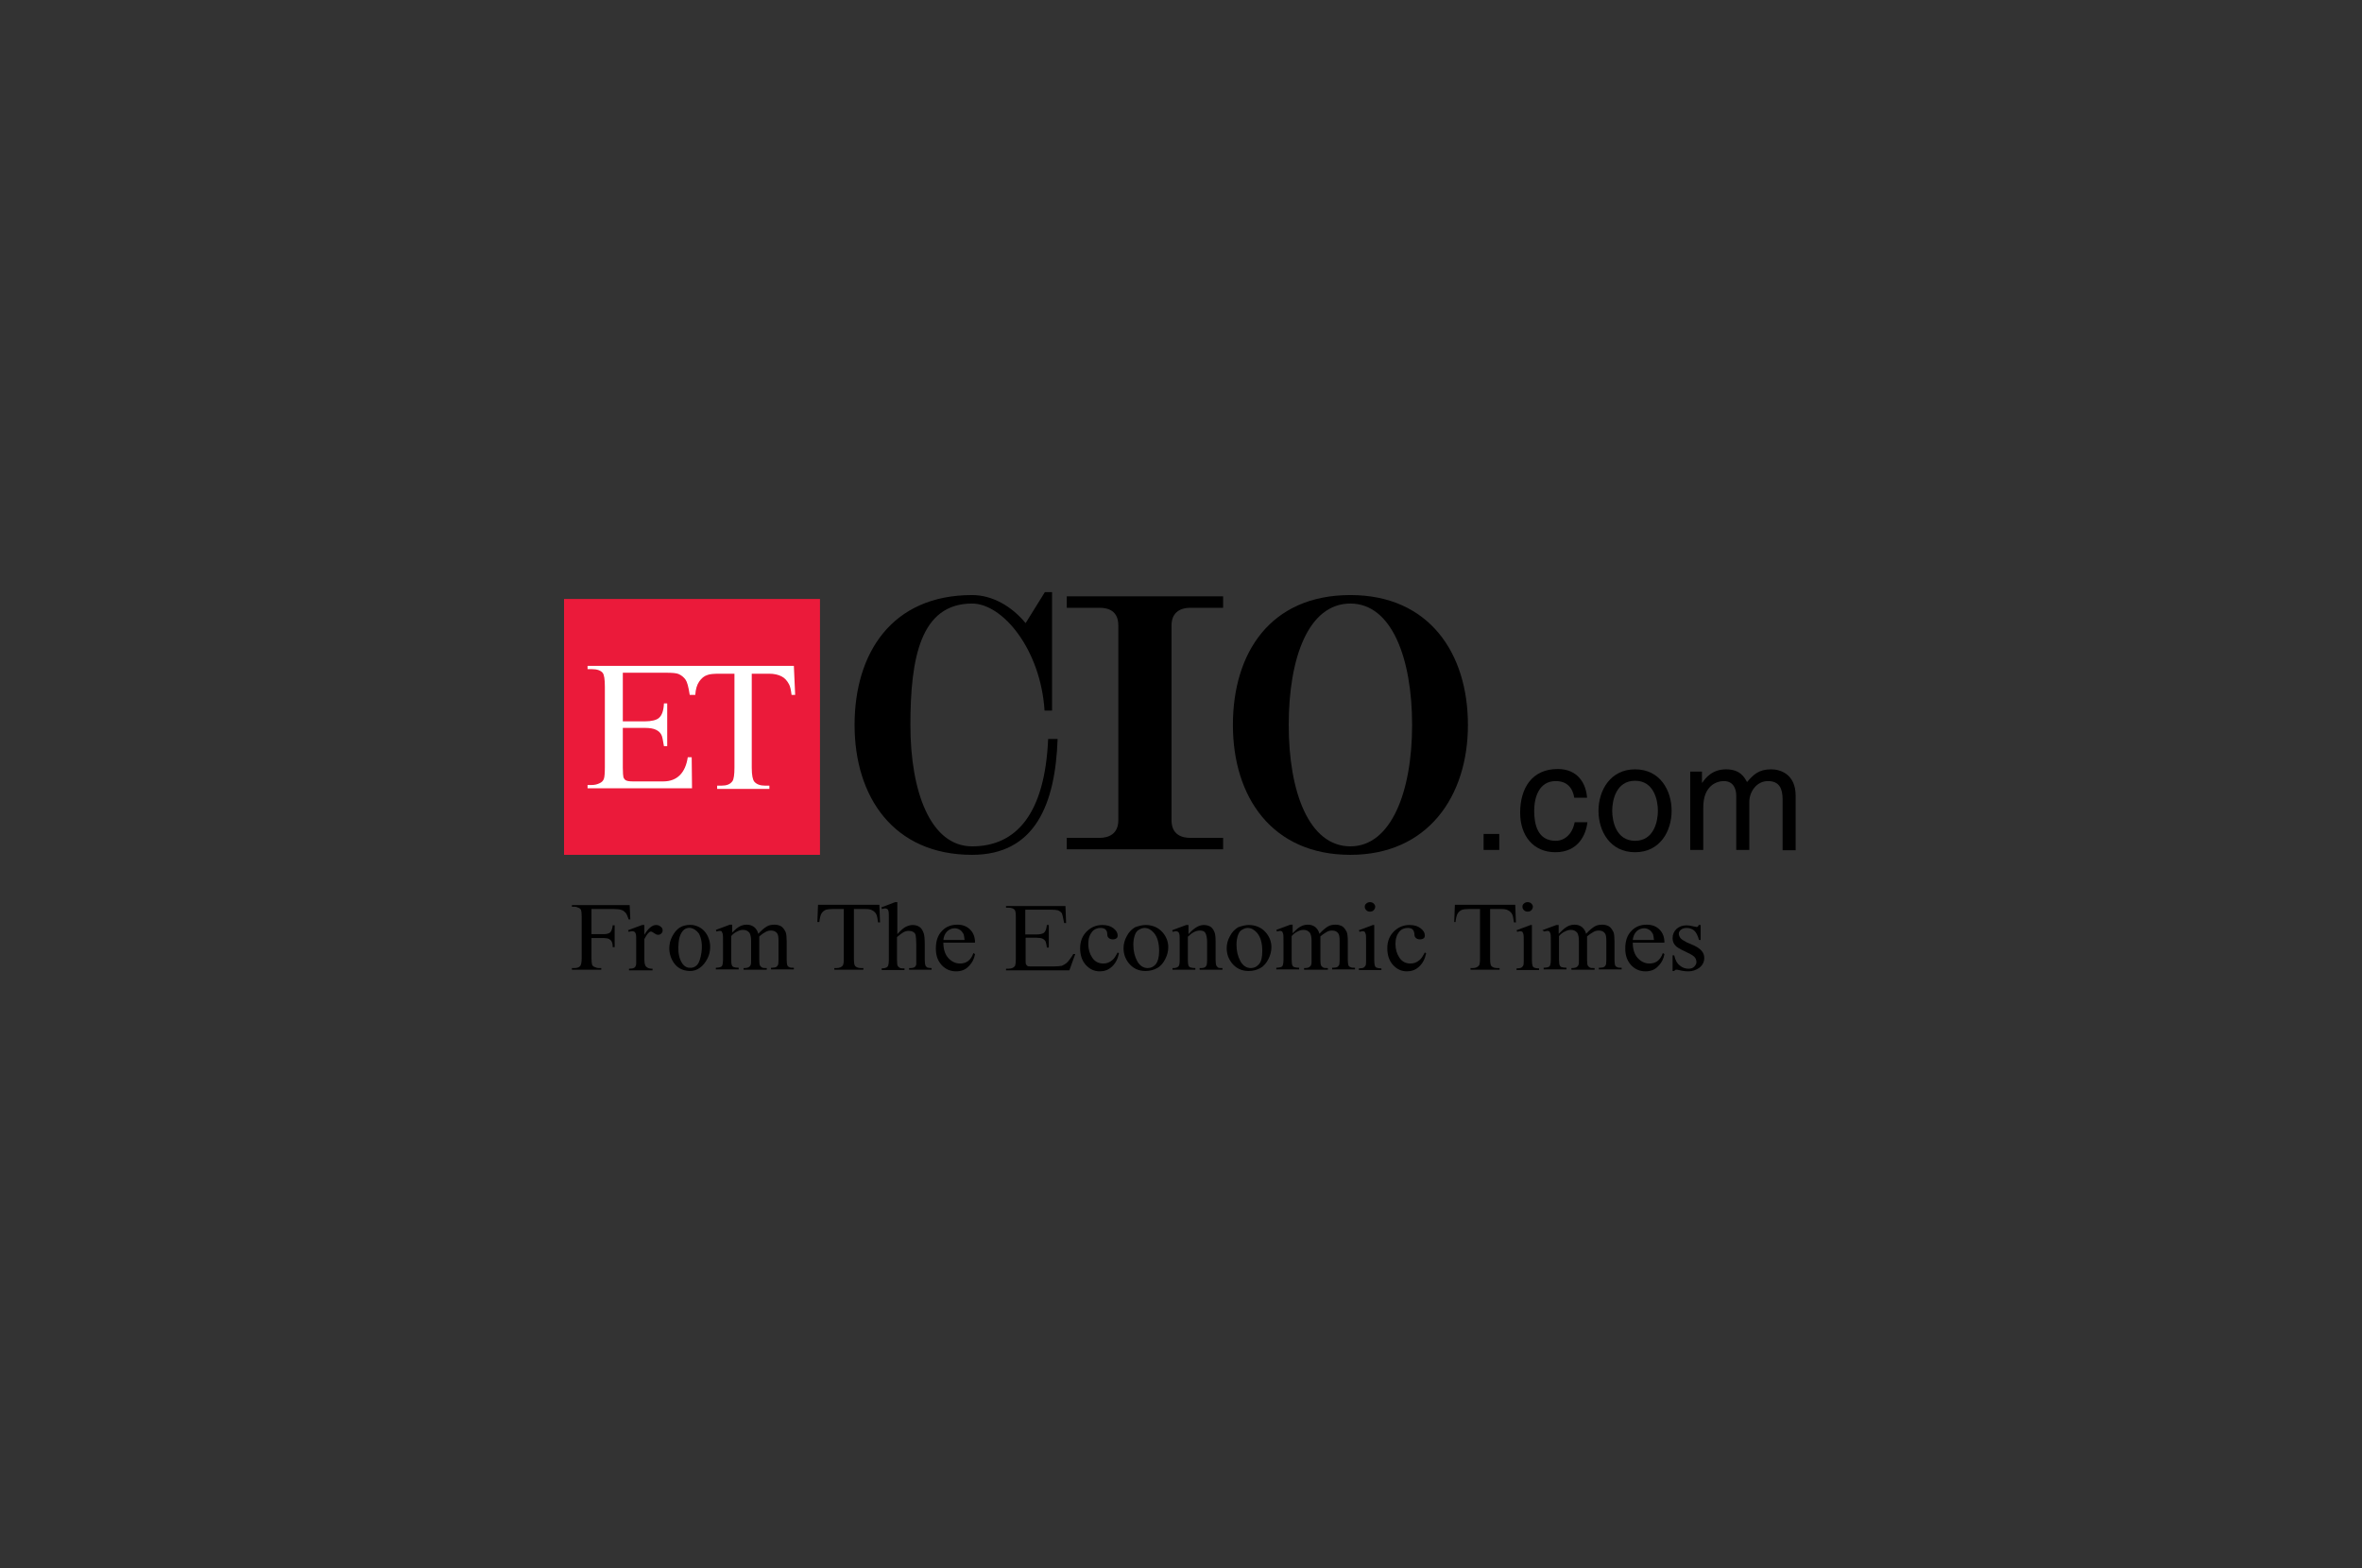 <?xml version="1.0" encoding="UTF-8"?>
<svg width="670px" height="445px" viewBox="0 0 670 445" version="1.1" xmlns="http://www.w3.org/2000/svg" xmlns:xlink="http://www.w3.org/1999/xlink">
    <rect x="0" y="0" width="670" height="445" fill="#333333" stroke="none"/>
    <title>ETCIO-com-Logo</title>
    <g id="ETCIO-com-Logo" stroke="none" stroke-width="1" fill="none" fill-rule="evenodd">
        <g id="Group-2" transform="translate(160, 168)" fill-rule="nonzero">
            <rect id="Rectangle" fill="#EB1A3A" x="1.31581988e-14" y="1.944" width="72.593" height="72.593"></rect>
            <path d="M65.185,20.926 L36.204,20.926 L35.648,20.926 L6.667,20.926 L6.667,21.852 L7.87,21.852 C9.352,21.852 10.37,22.222 10.926,22.87 C11.389,23.426 11.574,24.722 11.574,26.944 L11.574,49.63 C11.574,51.296 11.481,52.5 11.296,52.963 C11.111,53.519 10.741,53.889 10.185,54.167 C9.444,54.537 8.704,54.722 7.87,54.722 L6.667,54.722 L6.667,55.648 L36.296,55.648 L36.204,46.852 L35.093,46.852 C34.444,51.204 32.13,53.704 28.148,53.704 L19.537,53.704 C18.611,53.704 17.963,53.611 17.593,53.426 C17.222,53.241 17.037,52.963 16.852,52.593 C16.759,52.222 16.667,51.296 16.667,49.815 L16.667,38.519 L22.87,38.519 C24.352,38.519 25.37,38.704 26.111,39.074 C26.852,39.444 27.315,39.907 27.593,40.463 C27.87,40.926 28.056,42.037 28.333,43.704 L29.259,43.704 L29.259,31.574 L28.333,31.574 C28.241,33.611 27.778,35 26.852,35.741 C26.204,36.296 24.815,36.667 22.87,36.667 L16.667,36.667 L16.667,22.87 L28.889,22.87 C30.648,22.87 31.852,22.963 32.5,23.241 C33.333,23.611 33.981,24.167 34.444,24.815 C34.907,25.463 35.278,26.759 35.648,29.167 L36.204,29.167 L36.204,29.167 L37.222,29.167 C37.315,27.593 37.685,26.296 38.333,25.37 C38.981,24.444 39.722,23.796 40.648,23.519 C41.296,23.241 42.5,23.148 44.167,23.148 L48.333,23.148 L48.333,49.815 C48.333,51.759 48.148,53.056 47.778,53.611 C47.13,54.537 46.111,54.907 44.63,54.907 L43.426,54.907 L43.426,55.833 L58.241,55.833 L58.241,54.907 L57.037,54.907 C55.648,54.907 54.63,54.537 53.981,53.796 C53.519,53.241 53.241,51.944 53.241,49.815 L53.241,23.148 L58.148,23.148 C59.63,23.148 60.741,23.426 61.667,23.889 C62.593,24.352 63.241,25.093 63.796,26.111 C64.167,26.759 64.352,27.778 64.537,29.167 L65.556,29.167 L65.185,20.926 Z" id="Path" fill="#FFFFFF"></path>
            <g id="Group" transform="translate(260.556, 49.63)" fill="#000000">
                <polygon id="Path" points="4.722 23.519 0.278 23.519 0.278 18.981 4.722 18.981"></polygon>
                <path d="M26.019,8.796 C25.556,5.833 23.889,3.981 20.741,3.981 C16.111,3.981 14.63,8.426 14.63,12.407 C14.63,16.204 15.556,20.926 20.741,20.926 C23.241,20.926 25.463,19.074 26.111,15.648 L29.722,15.648 C29.352,19.167 27.13,24.167 20.648,24.167 C14.352,24.167 10.648,19.444 10.648,12.963 C10.648,6.019 13.981,0.556 21.296,0.556 C27.13,0.556 29.352,4.815 29.63,8.704 L26.019,8.704 L26.019,8.796 Z" id="Path"></path>
                <path d="M43.241,0.648 C50.37,0.648 53.611,6.667 53.611,12.407 C53.611,18.148 50.37,24.167 43.241,24.167 C36.111,24.167 32.87,18.148 32.87,12.407 C32.87,6.667 36.204,0.648 43.241,0.648 Z M43.241,20.926 C48.611,20.926 49.722,15.37 49.722,12.407 C49.722,9.444 48.611,3.889 43.241,3.889 C37.87,3.889 36.759,9.444 36.759,12.407 C36.759,15.37 37.87,20.926 43.241,20.926 Z" id="Shape"></path>
                <path d="M58.704,1.296 L62.222,1.296 L62.222,4.444 L62.315,4.444 C63.148,3.241 65,0.648 69.074,0.648 C73.148,0.648 74.352,3.056 75,4.259 C76.852,2.13 78.333,0.648 81.852,0.648 C84.259,0.648 88.796,1.852 88.796,8.148 L88.796,23.611 L85.093,23.611 L85.093,9.167 C85.093,6.111 84.167,3.981 80.926,3.981 C77.778,3.981 75.648,6.944 75.648,9.907 L75.648,23.519 L71.944,23.519 L71.944,8.148 C71.944,6.296 71.204,3.981 68.426,3.981 C66.296,3.981 62.593,5.37 62.593,11.389 L62.593,23.519 L58.889,23.519 L58.889,1.296 L58.704,1.296 Z" id="Path"></path>
            </g>
            <path d="M172.315,9.444 C172.315,5.463 175.185,4.444 177.593,4.444 C180,4.444 186.944,4.444 186.944,4.444 L186.944,1.204 L142.593,1.204 L142.593,4.444 C142.593,4.444 149.444,4.444 151.944,4.444 C154.444,4.444 157.222,5.37 157.222,9.444 L157.222,64.722 C157.222,68.704 154.352,69.722 151.944,69.722 C149.537,69.722 142.593,69.722 142.593,69.722 L142.593,72.963 L186.944,72.963 L186.944,69.722 C186.944,69.722 180.093,69.722 177.593,69.722 C175.185,69.722 172.315,68.796 172.315,64.722 L172.315,9.444 Z" id="Path" fill="#000000"></path>
            <path d="M240.556,37.685 C240.556,56.759 234.537,72.13 223.056,72.13 C211.296,72.13 205.556,56.667 205.556,37.685 C205.556,18.704 211.111,3.241 223.056,3.241 C234.722,3.241 240.556,18.704 240.556,37.685 Z M223.056,0.833 C200.278,0.833 189.722,17.315 189.722,37.685 C189.722,58.056 200.741,74.537 223.056,74.537 C244.907,74.537 256.389,58.056 256.389,37.685 C256.389,17.315 245.37,0.833 223.056,0.833 Z" id="Shape" fill="#000000"></path>
            <path d="M137.315,41.667 C136.389,62.963 128.241,72.13 115.741,72.13 C103.981,72.13 98.241,56.667 98.241,37.685 C98.241,18.704 101.111,3.241 115.741,3.241 C124.444,3.241 135.185,16.296 136.296,33.611 L138.426,33.611 L138.426,0 L136.389,0 L130.926,8.796 C126.944,3.981 121.481,0.833 115.741,0.833 C92.963,0.833 82.407,17.315 82.407,37.685 C82.407,58.056 93.426,74.537 115.741,74.537 C133.611,74.537 139.352,60.185 140,41.667 L137.315,41.667 Z" id="Path" fill="#000000"></path>
            <g id="Group" transform="translate(2.222, 87.593)" fill="#000000">
                <path d="M5.556,2.222 L5.556,9.444 L9.074,9.444 C9.907,9.444 10.463,9.259 10.833,8.981 C11.204,8.611 11.481,7.963 11.574,6.944 L12.13,6.944 L12.13,13.148 L11.574,13.148 C11.574,12.407 11.481,11.944 11.296,11.574 C11.111,11.204 10.833,11.019 10.556,10.833 C10.185,10.648 9.722,10.556 9.074,10.556 L5.556,10.556 L5.556,16.296 C5.556,17.222 5.648,17.87 5.741,18.148 C5.833,18.333 6.019,18.611 6.296,18.704 C6.759,18.889 7.13,19.074 7.593,19.074 L8.333,19.074 L8.333,19.537 L0,19.537 L0,19.074 L0.648,19.074 C1.481,19.074 2.037,18.889 2.407,18.426 C2.593,18.148 2.778,17.407 2.778,16.296 L2.778,4.444 C2.778,3.519 2.685,2.87 2.593,2.593 C2.5,2.407 2.315,2.13 2.037,2.037 C1.667,1.852 1.204,1.667 0.741,1.667 L0,1.667 L0,1.204 L16.389,1.204 L16.574,5.278 L16.111,5.278 C15.833,4.444 15.556,3.796 15.278,3.426 C14.907,3.056 14.537,2.685 14.074,2.593 C13.611,2.407 12.87,2.315 11.852,2.315 L5.556,2.315 L5.556,2.222 Z" id="Path"></path>
                <path d="M20.556,6.852 L20.556,9.63 C21.667,7.778 22.778,6.852 23.889,6.852 C24.444,6.852 24.815,7.037 25.185,7.315 C25.556,7.593 25.741,7.963 25.741,8.333 C25.741,8.704 25.648,8.981 25.37,9.259 C25.093,9.537 24.815,9.63 24.444,9.63 C24.074,9.63 23.704,9.444 23.333,9.167 C22.963,8.889 22.593,8.704 22.407,8.704 C22.222,8.704 22.037,8.796 21.852,8.981 C21.389,9.352 21.019,10 20.556,10.833 L20.556,16.759 C20.556,17.407 20.648,17.963 20.833,18.333 C20.926,18.611 21.204,18.796 21.481,18.981 C21.759,19.167 22.222,19.259 22.87,19.259 L22.87,19.722 L16.204,19.722 L16.204,19.259 C16.852,19.259 17.407,19.167 17.685,18.981 C17.963,18.796 18.056,18.611 18.148,18.333 C18.241,18.148 18.241,17.778 18.241,17.037 L18.241,12.037 C18.241,10.556 18.241,9.722 18.148,9.444 C18.056,9.167 17.963,8.981 17.778,8.796 C17.593,8.704 17.407,8.611 17.13,8.611 C16.852,8.611 16.481,8.704 16.111,8.796 L15.926,8.333 L19.907,6.852 L20.556,6.852 Z" id="Path"></path>
                <path d="M34.259,6.852 C36.019,7.13 37.407,8.056 38.333,9.63 C39.074,11.019 39.352,12.407 39.167,13.981 C39.074,15.093 38.611,16.204 37.963,17.222 C37.315,18.241 36.481,18.981 35.556,19.444 C34.63,19.907 33.611,20 32.5,19.815 C30.741,19.537 29.444,18.611 28.519,16.944 C27.778,15.556 27.5,14.074 27.685,12.593 C27.778,11.481 28.241,10.37 28.889,9.352 C29.537,8.333 30.37,7.593 31.296,7.222 C32.315,6.852 33.241,6.759 34.259,6.852 Z M33.704,7.685 C33.241,7.593 32.778,7.685 32.315,7.87 C31.852,8.056 31.389,8.519 31.019,9.167 C30.648,9.815 30.37,10.741 30.278,11.852 C30.093,13.611 30.185,15.278 30.741,16.667 C31.296,18.056 32.13,18.889 33.241,18.981 C34.074,19.074 34.815,18.889 35.463,18.241 C36.111,17.593 36.481,16.389 36.759,14.63 C37.037,12.407 36.759,10.648 36.019,9.259 C35.37,8.426 34.63,7.87 33.704,7.685 Z" id="Shape"></path>
                <path d="M45,9.444 C45.926,8.519 46.481,8.056 46.667,7.87 C47.13,7.5 47.593,7.222 48.056,7.037 C48.519,6.852 49.074,6.759 49.537,6.759 C50.37,6.759 51.019,6.944 51.667,7.407 C52.222,7.87 52.685,8.519 52.87,9.352 C53.889,8.241 54.722,7.593 55.37,7.222 C56.019,6.852 56.759,6.759 57.5,6.759 C58.241,6.759 58.796,6.944 59.352,7.222 C59.907,7.593 60.278,8.148 60.648,8.889 C60.833,9.444 60.926,10.278 60.926,11.389 L60.926,16.759 C60.926,17.5 61.019,18.056 61.111,18.333 C61.204,18.519 61.389,18.704 61.667,18.796 C61.944,18.981 62.315,18.981 62.963,18.981 L62.963,19.444 L56.481,19.444 L56.481,18.981 L56.759,18.981 C57.315,18.981 57.778,18.889 58.056,18.704 C58.241,18.519 58.426,18.333 58.519,18.056 C58.519,17.87 58.611,17.5 58.611,16.759 L58.611,11.389 C58.611,10.37 58.519,9.63 58.241,9.259 C57.87,8.704 57.315,8.426 56.481,8.426 C56.019,8.426 55.463,8.519 55,8.796 C54.444,9.074 53.889,9.444 53.148,10.093 L53.148,10.278 L53.148,10.833 L53.148,16.759 C53.148,17.593 53.241,18.148 53.333,18.333 C53.426,18.519 53.611,18.704 53.889,18.889 C54.167,19.074 54.63,19.074 55.278,19.074 L55.278,19.537 L48.704,19.537 L48.704,19.074 C49.444,19.074 49.907,18.981 50.185,18.796 C50.463,18.611 50.648,18.426 50.741,18.056 C50.833,17.87 50.833,17.5 50.833,16.667 L50.833,11.296 C50.833,10.278 50.648,9.537 50.37,9.074 C49.907,8.519 49.352,8.241 48.611,8.241 C48.056,8.241 47.593,8.333 47.037,8.611 C46.204,8.981 45.648,9.444 45.185,10 L45.185,16.667 C45.185,17.5 45.278,18.056 45.37,18.241 C45.463,18.519 45.648,18.704 45.926,18.796 C46.204,18.889 46.667,18.981 47.315,18.981 L47.315,19.444 L40.833,19.444 L40.833,18.981 C41.389,18.981 41.852,18.889 42.13,18.796 C42.407,18.704 42.593,18.519 42.685,18.241 C42.778,17.963 42.87,17.5 42.87,16.667 L42.87,12.037 C42.87,10.648 42.87,9.815 42.778,9.352 C42.685,9.074 42.593,8.889 42.5,8.704 C42.407,8.519 42.13,8.519 41.944,8.519 C41.667,8.519 41.389,8.611 41.019,8.704 L40.833,8.241 L44.815,6.759 L45.463,6.759 L45.463,9.444 L45,9.444 Z" id="Path"></path>
                <path d="M87.222,1.204 L87.407,6.111 L86.852,6.111 C86.759,5.37 86.574,4.259 86.389,3.889 C86.111,3.333 85.741,2.963 85.185,2.685 C84.722,2.407 84.074,2.315 83.241,2.315 L80,2.315 L80,16.389 C80,17.5 80.093,18.241 80.37,18.519 C80.741,18.889 81.296,19.074 82.037,19.074 L82.685,19.074 L82.685,19.537 L74.444,19.537 L74.444,19.074 L75.093,19.074 C75.926,19.074 76.481,18.796 76.852,18.333 C77.037,18.056 77.13,17.407 77.13,16.389 L77.13,2.315 L74.074,2.315 C73.148,2.315 72.5,2.407 72.13,2.5 C71.667,2.685 71.204,2.963 70.833,3.519 C70.463,4.074 70.278,5.185 70.185,6.019 L69.63,6.019 L69.815,1.111 L87.222,1.111 L87.222,1.204 Z" id="Path"></path>
                <path d="M267.593,1.204 L267.778,6.111 L267.222,6.111 C267.13,5.37 266.944,4.259 266.759,3.889 C266.481,3.333 266.111,2.963 265.556,2.685 C265.093,2.407 264.444,2.315 263.611,2.315 L260.463,2.315 L260.463,16.389 C260.463,17.5 260.556,18.241 260.833,18.519 C261.204,18.889 261.759,19.074 262.5,19.074 L263.148,19.074 L263.148,19.537 L254.907,19.537 L254.907,19.074 L255.556,19.074 C256.389,19.074 256.944,18.796 257.315,18.333 C257.5,18.056 257.593,17.407 257.593,16.389 L257.593,2.315 L254.537,2.315 C253.611,2.315 252.963,2.407 252.593,2.5 C252.13,2.685 251.667,2.963 251.296,3.519 C250.926,4.074 250.741,5.185 250.648,6.019 L250.278,6.019 L250.463,1.111 L267.593,1.111 L267.593,1.204 Z" id="Path"></path>
                <path d="M92.315,0.37 L92.315,9.444 C93.333,8.333 94.167,7.593 94.815,7.315 C95.463,7.037 96.019,6.852 96.667,6.852 C97.407,6.852 98.056,7.037 98.611,7.407 C99.167,7.778 99.537,8.426 99.815,9.259 C100,9.815 100.093,10.926 100.093,12.407 L100.093,16.759 C100.093,17.5 100.185,18.056 100.278,18.333 C100.37,18.519 100.556,18.704 100.741,18.889 C100.926,18.981 101.389,19.074 102.037,19.074 L102.037,19.537 L95.648,19.537 L95.648,19.074 L95.926,19.074 C96.574,19.074 96.944,18.981 97.222,18.796 C97.5,18.611 97.593,18.333 97.685,18.056 C97.685,17.87 97.685,17.5 97.685,16.759 L97.685,12.407 C97.685,11.019 97.593,10.185 97.5,9.722 C97.407,9.259 97.13,8.981 96.759,8.796 C96.481,8.611 96.019,8.519 95.556,8.519 C95.093,8.519 94.63,8.611 94.074,8.889 C93.611,9.167 92.963,9.63 92.222,10.278 L92.222,16.852 C92.222,17.685 92.315,18.241 92.407,18.426 C92.5,18.611 92.685,18.796 92.963,18.981 C93.241,19.167 93.704,19.167 94.352,19.167 L94.352,19.63 L87.87,19.63 L87.87,19.167 C88.426,19.167 88.889,19.074 89.259,18.889 C89.444,18.796 89.63,18.611 89.722,18.333 C89.815,18.056 89.907,17.593 89.907,16.759 L89.907,5.556 C89.907,4.167 89.907,3.241 89.815,2.963 C89.722,2.593 89.63,2.407 89.444,2.315 C89.259,2.222 89.074,2.13 88.889,2.13 C88.704,2.13 88.333,2.222 87.963,2.315 L87.778,1.852 L91.667,0.37 L92.315,0.37 Z" id="Path"></path>
                <path d="M105.37,11.852 C105.37,13.704 105.833,15.185 106.759,16.204 C107.685,17.222 108.796,17.778 110.093,17.778 C110.926,17.778 111.667,17.593 112.315,17.13 C112.963,16.667 113.519,15.926 113.889,14.815 L114.352,15.093 C114.167,16.296 113.611,17.5 112.593,18.519 C111.667,19.537 110.463,20 108.981,20 C107.407,20 106.019,19.444 104.907,18.241 C103.796,17.037 103.241,15.556 103.241,13.519 C103.241,11.389 103.796,9.722 105,8.519 C106.111,7.315 107.593,6.759 109.352,6.759 C110.833,6.759 112.037,7.222 112.963,8.148 C113.889,9.074 114.352,10.278 114.352,11.852 L105.37,11.852 L105.37,11.852 Z M105.37,11.111 L111.389,11.111 C111.296,10.278 111.204,9.722 111.111,9.444 C110.833,8.981 110.556,8.519 110.093,8.241 C109.63,7.963 109.167,7.778 108.611,7.778 C107.778,7.778 107.13,8.056 106.481,8.611 C105.833,9.259 105.463,10.093 105.37,11.111 Z" id="Shape"></path>
                <path d="M128.611,2.222 L128.611,9.537 L131.667,9.537 C132.778,9.537 133.519,9.352 133.889,9.074 C134.352,8.704 134.63,7.963 134.722,6.852 L135.278,6.852 L135.278,13.241 L134.722,13.241 C134.63,12.315 134.444,11.759 134.352,11.481 C134.167,11.204 133.889,10.926 133.519,10.741 C133.148,10.556 132.5,10.463 131.759,10.463 L128.704,10.463 L128.704,16.481 C128.704,17.315 128.704,17.778 128.796,17.963 C128.889,18.148 128.981,18.241 129.167,18.426 C129.352,18.611 129.722,18.611 130.278,18.611 L136.574,18.611 C137.685,18.611 138.426,18.519 138.981,18.426 C139.444,18.241 139.907,17.963 140.37,17.593 C140.926,17.037 141.574,16.204 142.222,15.093 L142.778,15.093 L141.111,19.722 L123.148,19.722 L123.148,19.259 L123.796,19.259 C124.259,19.259 124.722,19.167 125.093,18.981 C125.37,18.796 125.648,18.611 125.741,18.333 C125.833,18.056 125.926,17.407 125.926,16.574 L125.926,4.63 C125.926,3.426 125.833,2.778 125.556,2.5 C125.185,2.13 124.63,1.944 123.796,1.944 L123.148,1.944 L123.148,1.481 L140,1.481 L140.185,6.296 L139.63,6.296 C139.444,5.37 139.167,3.889 138.981,3.519 C138.704,3.148 138.333,2.87 137.87,2.685 C137.5,2.593 136.852,2.5 135.833,2.5 L128.611,2.5 L128.611,2.222 Z" id="Path"></path>
                <path d="M155.185,14.907 C154.815,16.574 154.167,17.778 153.148,18.704 C152.13,19.63 151.019,20 149.722,20 C148.241,20 146.944,19.444 145.833,18.241 C144.722,17.037 144.167,15.463 144.167,13.426 C144.167,11.481 144.815,9.907 146.019,8.704 C147.222,7.5 148.704,6.852 150.463,6.852 C151.759,6.852 152.778,7.13 153.611,7.778 C154.444,8.426 154.815,9.074 154.815,9.815 C154.815,10.185 154.722,10.463 154.444,10.648 C154.167,10.833 153.889,10.926 153.426,10.926 C152.87,10.926 152.407,10.741 152.13,10.37 C151.944,10.185 151.852,9.815 151.852,9.259 C151.852,8.704 151.574,8.333 151.296,8.056 C150.926,7.778 150.463,7.685 149.907,7.685 C148.981,7.685 148.148,8.056 147.593,8.704 C146.852,9.63 146.481,10.741 146.481,12.222 C146.481,13.704 146.852,15 147.593,16.111 C148.333,17.222 149.352,17.778 150.741,17.778 C151.667,17.778 152.5,17.5 153.241,16.852 C153.796,16.481 154.259,15.648 154.815,14.63 L155.185,14.907 Z" id="Path"></path>
                <path d="M162.778,6.852 C164.722,6.852 166.389,7.593 167.593,8.981 C168.611,10.185 169.167,11.574 169.167,13.148 C169.167,14.259 168.889,15.37 168.333,16.481 C167.778,17.593 167.037,18.519 166.019,19.074 C165,19.63 163.889,19.907 162.685,19.907 C160.741,19.907 159.167,19.167 157.963,17.685 C156.944,16.389 156.481,15 156.481,13.426 C156.481,12.315 156.759,11.111 157.407,10 C157.963,8.889 158.796,8.056 159.722,7.5 C160.741,7.13 161.759,6.852 162.778,6.852 Z M162.407,7.685 C161.944,7.685 161.389,7.87 160.926,8.148 C160.37,8.426 160,8.889 159.722,9.63 C159.444,10.37 159.259,11.296 159.259,12.407 C159.259,14.259 159.63,15.741 160.37,17.13 C161.111,18.426 162.13,19.074 163.333,19.074 C164.259,19.074 165,18.704 165.648,17.963 C166.204,17.222 166.574,16.019 166.574,14.259 C166.574,12.037 166.111,10.278 165.093,9.074 C164.259,8.148 163.426,7.685 162.407,7.685 Z" id="Shape"></path>
                <path d="M174.907,9.444 C176.481,7.685 177.87,6.852 179.259,6.852 C180,6.852 180.556,7.037 181.111,7.315 C181.667,7.685 182.037,8.241 182.315,8.981 C182.5,9.537 182.593,10.37 182.593,11.481 L182.593,16.759 C182.593,17.5 182.685,18.056 182.778,18.333 C182.87,18.519 183.056,18.704 183.241,18.889 C183.426,19.074 183.889,19.074 184.537,19.074 L184.537,19.537 L178.056,19.537 L178.056,19.074 L178.333,19.074 C178.981,19.074 179.352,18.981 179.63,18.796 C179.907,18.611 180,18.333 180.093,18.056 C180.093,17.963 180.185,17.5 180.185,16.759 L180.185,11.667 C180.185,10.556 180,9.722 179.722,9.167 C179.444,8.611 178.889,8.426 178.148,8.426 C177.037,8.426 175.926,8.981 174.722,10.185 L174.722,16.759 C174.722,17.593 174.815,18.148 174.907,18.333 C175,18.611 175.185,18.796 175.463,18.889 C175.741,18.981 176.204,19.074 176.852,19.074 L176.852,19.537 L170.37,19.537 L170.37,19.074 L170.648,19.074 C171.296,19.074 171.759,18.889 172.037,18.611 C172.315,18.333 172.407,17.685 172.407,16.759 L172.407,12.13 C172.407,10.648 172.407,9.722 172.315,9.444 C172.222,9.167 172.13,8.889 171.944,8.796 C171.759,8.704 171.574,8.611 171.389,8.611 C171.111,8.611 170.833,8.704 170.463,8.796 L170.278,8.333 L174.259,6.852 L174.907,6.852 L174.907,9.444 L174.907,9.444 Z" id="Path"></path>
                <path d="M192.037,6.852 C193.981,6.852 195.648,7.593 196.852,8.981 C197.87,10.185 198.426,11.574 198.426,13.148 C198.426,14.259 198.148,15.37 197.593,16.481 C197.037,17.593 196.296,18.519 195.278,19.074 C194.259,19.63 193.148,19.907 191.944,19.907 C190,19.907 188.426,19.167 187.222,17.685 C186.204,16.389 185.741,15 185.741,13.426 C185.741,12.315 186.019,11.111 186.667,10 C187.222,8.889 188.056,8.056 188.981,7.5 C190,7.13 191.019,6.852 192.037,6.852 Z M191.667,7.685 C191.204,7.685 190.648,7.87 190.185,8.148 C189.63,8.426 189.259,8.889 188.981,9.63 C188.704,10.37 188.519,11.296 188.519,12.407 C188.519,14.259 188.889,15.741 189.63,17.13 C190.37,18.426 191.389,19.074 192.593,19.074 C193.519,19.074 194.259,18.704 194.907,17.963 C195.556,17.222 195.833,16.019 195.833,14.259 C195.833,12.037 195.37,10.278 194.352,9.074 C193.519,8.148 192.685,7.685 191.667,7.685 Z" id="Shape"></path>
                <path d="M204.167,9.444 C205.093,8.519 205.648,8.056 205.833,7.87 C206.296,7.5 206.759,7.222 207.222,7.037 C207.685,6.852 208.241,6.759 208.704,6.759 C209.537,6.759 210.185,6.944 210.833,7.407 C211.389,7.87 211.852,8.519 212.037,9.352 C213.056,8.241 213.889,7.593 214.537,7.222 C215.185,6.852 215.926,6.759 216.667,6.759 C217.407,6.759 217.963,6.944 218.519,7.222 C219.074,7.593 219.444,8.148 219.815,8.889 C220,9.444 220.093,10.278 220.093,11.389 L220.093,16.759 C220.093,17.5 220.185,18.056 220.278,18.333 C220.37,18.519 220.556,18.704 220.833,18.796 C221.111,18.981 221.481,18.981 222.13,18.981 L222.13,19.444 L215.648,19.444 L215.648,18.981 L215.926,18.981 C216.481,18.981 216.944,18.889 217.222,18.704 C217.407,18.519 217.593,18.333 217.685,18.056 C217.685,17.87 217.778,17.5 217.778,16.759 L217.778,11.389 C217.778,10.37 217.685,9.63 217.407,9.259 C217.037,8.704 216.481,8.426 215.648,8.426 C215.185,8.426 214.63,8.519 214.167,8.796 C213.704,9.074 213.056,9.444 212.315,10.093 L212.315,10.278 L212.315,10.833 L212.315,16.759 C212.315,17.593 212.407,18.148 212.5,18.333 C212.593,18.519 212.778,18.704 213.056,18.889 C213.333,19.074 213.796,19.074 214.444,19.074 L214.444,19.537 L207.685,19.537 L207.685,19.074 C208.426,19.074 208.889,18.981 209.167,18.796 C209.444,18.611 209.63,18.426 209.722,18.056 C209.815,17.87 209.815,17.5 209.815,16.667 L209.815,11.296 C209.815,10.278 209.63,9.537 209.352,9.074 C208.889,8.519 208.333,8.241 207.593,8.241 C207.037,8.241 206.574,8.333 206.019,8.611 C205.185,8.981 204.63,9.444 204.167,10 L204.167,16.667 C204.167,17.5 204.259,18.056 204.352,18.241 C204.444,18.519 204.63,18.704 204.907,18.796 C205.185,18.889 205.648,18.981 206.296,18.981 L206.296,19.444 L199.815,19.444 L199.815,18.981 C200.37,18.981 200.833,18.889 201.111,18.796 C201.389,18.704 201.574,18.519 201.667,18.241 C201.759,17.963 201.852,17.5 201.852,16.667 L201.852,12.037 C201.852,10.648 201.852,9.815 201.759,9.352 C201.667,9.074 201.574,8.889 201.481,8.704 C201.296,8.611 201.111,8.519 200.926,8.519 C200.648,8.519 200.37,8.611 200,8.704 L199.815,8.241 L203.796,6.759 L204.444,6.759 L204.444,9.444 L204.167,9.444 Z" id="Path"></path>
                <path d="M227.593,6.852 L227.593,16.852 C227.593,17.593 227.685,18.148 227.778,18.426 C227.87,18.704 228.056,18.889 228.333,18.981 C228.611,19.074 228.981,19.167 229.63,19.167 L229.63,19.63 L223.241,19.63 L223.241,19.167 C223.889,19.167 224.352,19.074 224.537,18.981 C224.722,18.889 224.907,18.704 225.093,18.426 C225.278,18.148 225.278,17.593 225.278,16.852 L225.278,12.037 C225.278,10.648 225.278,9.815 225.185,9.444 C225.093,9.167 225,8.981 224.907,8.796 C224.722,8.704 224.537,8.611 224.352,8.611 C224.074,8.611 223.796,8.704 223.426,8.796 L223.241,8.333 L227.222,6.852 L227.593,6.852 Z M226.389,0.37 C226.759,0.37 227.13,0.463 227.407,0.741 C227.685,1.019 227.87,1.296 227.87,1.667 C227.87,2.037 227.685,2.407 227.407,2.685 C227.13,2.963 226.759,3.056 226.389,3.056 C226.019,3.056 225.648,2.963 225.37,2.685 C225.093,2.407 224.907,2.13 224.907,1.667 C224.907,1.204 225.093,0.926 225.37,0.741 C225.648,0.463 226.019,0.37 226.389,0.37 Z" id="Shape"></path>
                <path d="M242.315,14.907 C241.944,16.574 241.296,17.778 240.278,18.704 C239.259,19.63 238.148,20 236.852,20 C235.37,20 234.074,19.444 232.963,18.241 C231.852,17.037 231.296,15.463 231.296,13.426 C231.296,11.481 231.944,9.907 233.148,8.704 C234.352,7.5 235.833,6.852 237.593,6.852 C238.889,6.852 239.907,7.13 240.741,7.778 C241.574,8.426 241.944,9.074 241.944,9.815 C241.944,10.185 241.852,10.463 241.574,10.648 C241.296,10.833 241.019,10.926 240.556,10.926 C240,10.926 239.537,10.741 239.259,10.37 C239.074,10.185 238.981,9.815 238.981,9.259 C238.889,8.704 238.704,8.333 238.426,8.056 C238.056,7.778 237.593,7.685 237.037,7.685 C236.111,7.685 235.278,8.056 234.722,8.704 C233.981,9.63 233.611,10.741 233.611,12.222 C233.611,13.704 233.981,15 234.722,16.111 C235.463,17.222 236.481,17.778 237.87,17.778 C238.796,17.778 239.63,17.5 240.37,16.852 C240.926,16.481 241.389,15.648 241.944,14.63 L242.315,14.907 Z" id="Path"></path>
                <path d="M272.315,6.852 L272.315,16.852 C272.315,17.593 272.407,18.148 272.5,18.426 C272.593,18.704 272.778,18.889 273.056,18.981 C273.333,19.074 273.704,19.167 274.352,19.167 L274.352,19.63 L267.963,19.63 L267.963,19.167 C268.611,19.167 269.074,19.074 269.259,18.981 C269.444,18.889 269.63,18.704 269.815,18.426 C270,18.148 270,17.593 270,16.852 L270,12.037 C270,10.648 270,9.815 269.907,9.444 C269.815,9.167 269.722,8.981 269.63,8.796 C269.444,8.704 269.259,8.611 269.074,8.611 C268.796,8.611 268.519,8.704 268.148,8.796 L267.963,8.333 L271.944,6.852 L272.315,6.852 Z M271.111,0.37 C271.481,0.37 271.852,0.463 272.13,0.741 C272.407,1.019 272.593,1.296 272.593,1.667 C272.593,2.037 272.407,2.407 272.13,2.685 C271.852,2.963 271.481,3.056 271.111,3.056 C270.741,3.056 270.37,2.963 270.093,2.685 C269.815,2.407 269.63,2.13 269.63,1.667 C269.63,1.204 269.815,0.926 270.093,0.741 C270.37,0.463 270.741,0.37 271.111,0.37 Z" id="Shape"></path>
                <path d="M279.815,9.444 C280.741,8.519 281.296,8.056 281.481,7.87 C281.944,7.5 282.407,7.222 282.87,7.037 C283.333,6.852 283.889,6.759 284.352,6.759 C285.185,6.759 285.833,6.944 286.481,7.407 C287.037,7.87 287.5,8.519 287.685,9.352 C288.704,8.241 289.537,7.593 290.185,7.222 C290.833,6.852 291.574,6.759 292.315,6.759 C293.056,6.759 293.611,6.944 294.167,7.222 C294.722,7.593 295.093,8.148 295.463,8.889 C295.648,9.444 295.741,10.278 295.741,11.389 L295.741,16.759 C295.741,17.5 295.833,18.056 295.926,18.333 C296.019,18.519 296.204,18.704 296.481,18.796 C296.759,18.981 297.13,18.981 297.778,18.981 L297.778,19.444 L291.296,19.444 L291.296,18.981 L291.574,18.981 C292.13,18.981 292.593,18.889 292.87,18.704 C293.056,18.519 293.241,18.333 293.333,18.056 C293.333,17.87 293.426,17.5 293.426,16.759 L293.426,11.389 C293.426,10.37 293.333,9.63 293.056,9.259 C292.685,8.704 292.13,8.426 291.296,8.426 C290.833,8.426 290.278,8.519 289.815,8.796 C289.352,9.074 288.704,9.444 287.963,10.093 L287.963,10.278 L287.963,10.833 L287.963,16.759 C287.963,17.593 288.056,18.148 288.148,18.333 C288.241,18.519 288.426,18.704 288.704,18.889 C288.981,19.074 289.444,19.074 290.093,19.074 L290.093,19.537 L283.519,19.537 L283.519,19.074 C284.259,19.074 284.722,18.981 285,18.796 C285.278,18.611 285.463,18.426 285.556,18.056 C285.648,17.87 285.648,17.5 285.648,16.667 L285.648,11.296 C285.648,10.278 285.463,9.537 285.185,9.074 C284.722,8.519 284.167,8.241 283.426,8.241 C282.87,8.241 282.407,8.333 281.852,8.611 C281.019,8.981 280.463,9.444 280,10 L280,16.667 C280,17.5 280.093,18.056 280.185,18.241 C280.278,18.519 280.463,18.704 280.741,18.796 C281.019,18.889 281.481,18.981 282.13,18.981 L282.13,19.444 L275.648,19.444 L275.648,18.981 C276.204,18.981 276.667,18.889 276.944,18.796 C277.222,18.704 277.407,18.519 277.5,18.241 C277.593,17.963 277.685,17.5 277.685,16.667 L277.685,12.037 C277.685,10.648 277.685,9.815 277.593,9.352 C277.5,9.074 277.407,8.889 277.315,8.704 C277.13,8.611 276.944,8.519 276.759,8.519 C276.481,8.519 276.204,8.611 275.833,8.704 L275.278,8.333 L279.259,6.852 L279.907,6.852 L279.907,9.444 L279.815,9.444 Z" id="Path"></path>
                <path d="M300.926,11.852 C300.926,13.704 301.389,15.185 302.315,16.204 C303.241,17.222 304.352,17.778 305.648,17.778 C306.481,17.778 307.222,17.593 307.87,17.13 C308.519,16.667 309.074,15.926 309.444,14.815 L309.907,15.093 C309.722,16.296 309.167,17.5 308.148,18.519 C307.222,19.537 306.019,20 304.537,20 C302.963,20 301.574,19.444 300.463,18.241 C299.352,17.037 298.796,15.556 298.796,13.519 C298.796,11.389 299.352,9.722 300.556,8.519 C301.667,7.315 303.148,6.759 304.907,6.759 C306.389,6.759 307.593,7.222 308.519,8.148 C309.444,9.074 309.907,10.278 309.907,11.852 L300.926,11.852 L300.926,11.852 Z M300.926,11.111 L306.944,11.111 C306.852,10.278 306.759,9.722 306.667,9.444 C306.389,8.981 306.111,8.519 305.648,8.241 C305.185,7.963 304.722,7.778 304.167,7.778 C303.333,7.778 302.685,8.056 302.037,8.611 C301.389,9.259 301.019,10.093 300.926,11.111 Z" id="Shape"></path>
                <path d="M320.185,6.852 L320.185,11.111 L319.722,11.111 C319.352,9.815 318.889,8.889 318.333,8.426 C317.778,7.963 317.037,7.685 316.204,7.685 C315.556,7.685 315,7.87 314.63,8.148 C314.259,8.426 313.981,8.889 313.981,9.259 C313.981,9.722 314.167,10.185 314.444,10.556 C314.722,10.926 315.37,11.296 316.204,11.759 L318.333,12.685 C320.278,13.611 321.204,14.722 321.204,16.204 C321.204,17.315 320.741,18.241 319.815,18.981 C318.889,19.63 317.87,20 316.759,20 C315.926,20 315,19.907 313.981,19.63 C313.704,19.537 313.426,19.537 313.241,19.537 C313.056,19.537 312.87,19.63 312.685,19.907 L312.222,19.907 L312.222,15.463 L312.685,15.463 C312.963,16.759 313.426,17.685 314.259,18.333 C315,18.981 315.833,19.259 316.759,19.259 C317.407,19.259 317.963,19.074 318.333,18.704 C318.704,18.333 318.981,17.87 318.981,17.407 C318.981,16.759 318.796,16.296 318.333,15.833 C317.87,15.37 316.944,14.907 315.556,14.259 C314.167,13.611 313.241,13.056 312.87,12.5 C312.407,11.944 312.222,11.296 312.222,10.556 C312.222,9.537 312.593,8.704 313.333,7.963 C314.074,7.315 315,6.944 316.204,6.944 C316.759,6.944 317.315,7.037 318.056,7.222 C318.519,7.315 318.889,7.407 318.981,7.407 C319.167,7.407 319.259,7.407 319.352,7.315 C319.444,7.222 319.537,7.13 319.63,6.852 L320.185,6.852 Z" id="Path"></path>
            </g>
        </g>
    </g>
</svg>